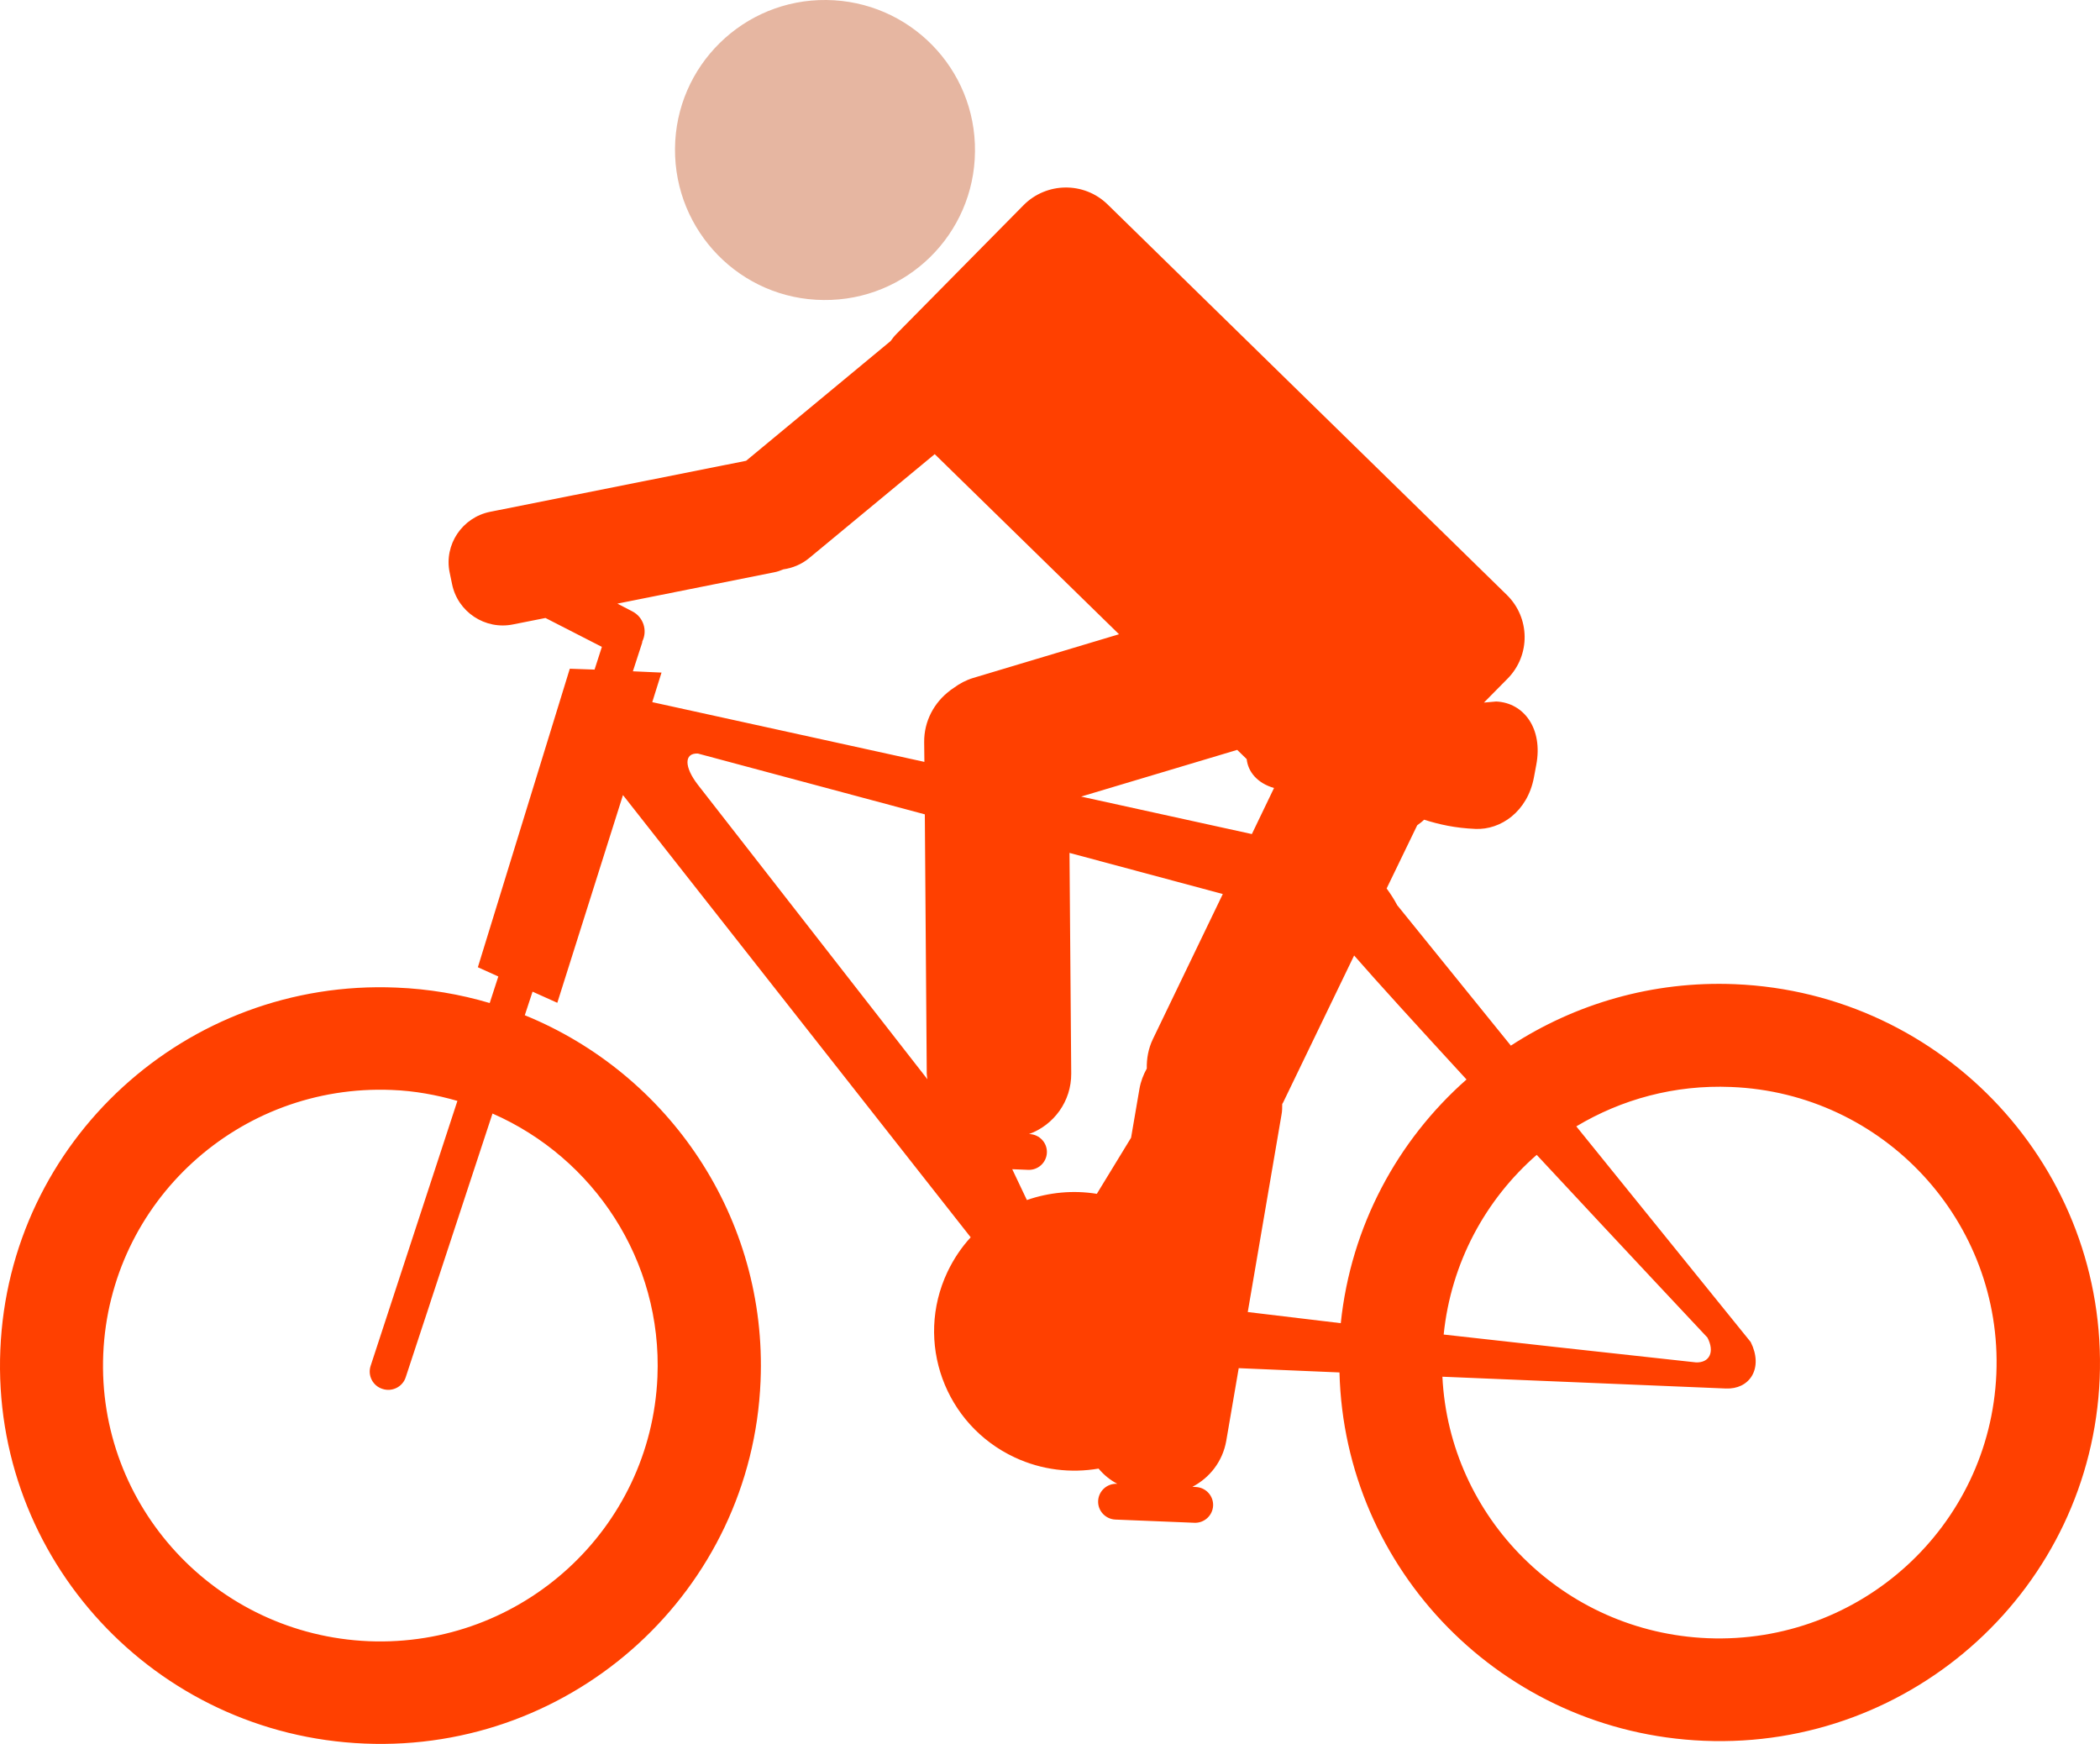 <svg width="112" height="93" viewBox="0 0 112 93" fill="none" xmlns="http://www.w3.org/2000/svg">
<path d="M43.923 15.999C48.344 16.047 51.964 12.496 51.999 8.076C52.047 3.656 48.496 0.047 44.076 0C39.656 -0.047 36.035 3.504 36 7.924C35.965 12.344 39.503 15.964 43.923 15.999Z" fill="#E6B6A1"/>
<path d="M92.532 52.485C88.134 52.302 84.001 53.535 80.579 55.762L74.516 48.27C74.356 47.962 74.16 47.665 73.954 47.38L75.584 44.011C75.71 43.919 75.837 43.828 75.952 43.714C76.755 43.965 77.594 44.159 78.696 44.205C80.028 44.262 81.463 43.291 81.808 41.464L81.934 40.79C82.301 38.86 81.279 37.478 79.798 37.41L79.144 37.467L80.407 36.188C81.635 34.943 81.612 32.944 80.361 31.722L59.072 10.902C57.821 9.68 55.811 9.703 54.583 10.948L47.808 17.812C47.693 17.926 47.59 18.063 47.498 18.189L39.793 24.573L26.152 27.291C24.648 27.588 23.672 29.05 23.982 30.534L24.108 31.14C24.407 32.636 25.877 33.606 27.369 33.298L29.092 32.956L32.1 34.497L31.71 35.708L30.389 35.662L25.486 51.582L26.577 52.074L26.118 53.49C24.533 53.021 22.868 52.736 21.146 52.667C9.939 52.188 0.478 60.844 0.018 71.98C-0.453 83.115 8.251 92.525 19.447 92.982C30.642 93.45 40.103 84.793 40.563 73.658C40.93 64.933 35.671 57.27 27.989 54.141L28.403 52.884L29.723 53.478L33.225 42.4L51.77 65.984C51.276 66.52 50.862 67.137 50.529 67.834C48.773 71.557 50.38 75.977 54.123 77.724C55.57 78.398 57.12 78.569 58.59 78.318C58.866 78.649 59.199 78.923 59.589 79.129H59.566C59.038 79.106 58.59 79.517 58.567 80.042C58.544 80.568 58.958 81.013 59.486 81.036L63.7 81.207C64.228 81.23 64.676 80.819 64.699 80.294C64.722 79.768 64.308 79.323 63.78 79.3L63.596 79.289C64.515 78.809 65.204 77.941 65.399 76.845L66.065 72.962L71.439 73.19C71.703 83.72 80.131 92.388 90.867 92.833C102.063 93.302 111.524 84.645 111.983 73.51C112.431 62.363 103.728 52.953 92.532 52.485ZM35.063 73.43C34.718 81.55 27.829 87.854 19.665 87.523C11.512 87.18 5.162 80.328 5.507 72.208C5.851 64.088 12.741 57.784 20.905 58.126C22.11 58.172 23.282 58.389 24.395 58.709L19.768 72.836C19.596 73.35 19.883 73.909 20.4 74.069C20.916 74.241 21.479 73.955 21.64 73.441L26.267 59.383C31.664 61.747 35.327 67.217 35.063 73.43ZM91.062 71.329C91.464 72.094 91.177 72.688 90.442 72.653C84.965 72.059 80.567 71.568 76.996 71.169C77.387 67.343 79.224 63.974 81.957 61.587C86.619 66.6 91.062 71.329 91.062 71.329ZM66.49 40.482C66.559 41.144 67.041 41.761 67.948 42.023L66.766 44.479L57.66 42.48L65.985 39.99L66.49 40.482ZM33.754 35.799L34.247 34.28C34.259 34.257 34.247 34.223 34.259 34.2C34.546 33.606 34.305 32.898 33.719 32.601L32.927 32.19L41.275 30.523C41.458 30.489 41.619 30.431 41.78 30.363C42.262 30.294 42.744 30.1 43.146 29.769L49.852 24.219L59.681 33.823L51.907 36.153C51.528 36.267 51.184 36.45 50.874 36.679C50.828 36.713 50.771 36.747 50.725 36.781C50.702 36.793 50.679 36.816 50.667 36.827C49.829 37.455 49.278 38.449 49.289 39.579L49.301 40.63L34.787 37.444L35.281 35.868L33.754 35.799ZM49.427 57.258C49.427 57.361 49.45 57.453 49.462 57.555L37.221 41.852C36.486 40.904 36.475 40.15 37.221 40.185L49.324 43.428L49.427 57.258ZM58.498 63.665C57.235 63.46 55.949 63.585 54.767 63.996L53.986 62.352L54.835 62.386C55.364 62.409 55.811 61.998 55.834 61.473C55.857 60.947 55.444 60.502 54.916 60.479H54.881C56.202 59.999 57.143 58.732 57.132 57.247L57.04 45.484L65.216 47.677L61.484 55.42C61.243 55.922 61.151 56.459 61.162 56.984C60.978 57.316 60.841 57.669 60.772 58.058L60.324 60.673L58.498 63.665ZM66.547 69.969L68.35 59.428C68.385 59.246 68.385 59.063 68.385 58.88C68.396 58.846 68.419 58.823 68.431 58.8L72.22 50.954C73.391 52.302 75.653 54.78 78.214 57.567C74.539 60.81 72.048 65.378 71.508 70.563C69.475 70.323 67.856 70.129 66.547 69.969ZM106.472 73.27C106.127 81.39 99.238 87.694 91.074 87.363C83.369 87.043 77.295 80.922 76.928 73.418L92.05 74.047C92.659 74.069 93.152 73.83 93.428 73.384C93.726 72.893 93.703 72.231 93.37 71.568L84.07 60.068C86.469 58.629 89.306 57.841 92.326 57.967C100.467 58.286 106.816 65.15 106.472 73.27Z" fill="#FF4000"/>
</svg>
